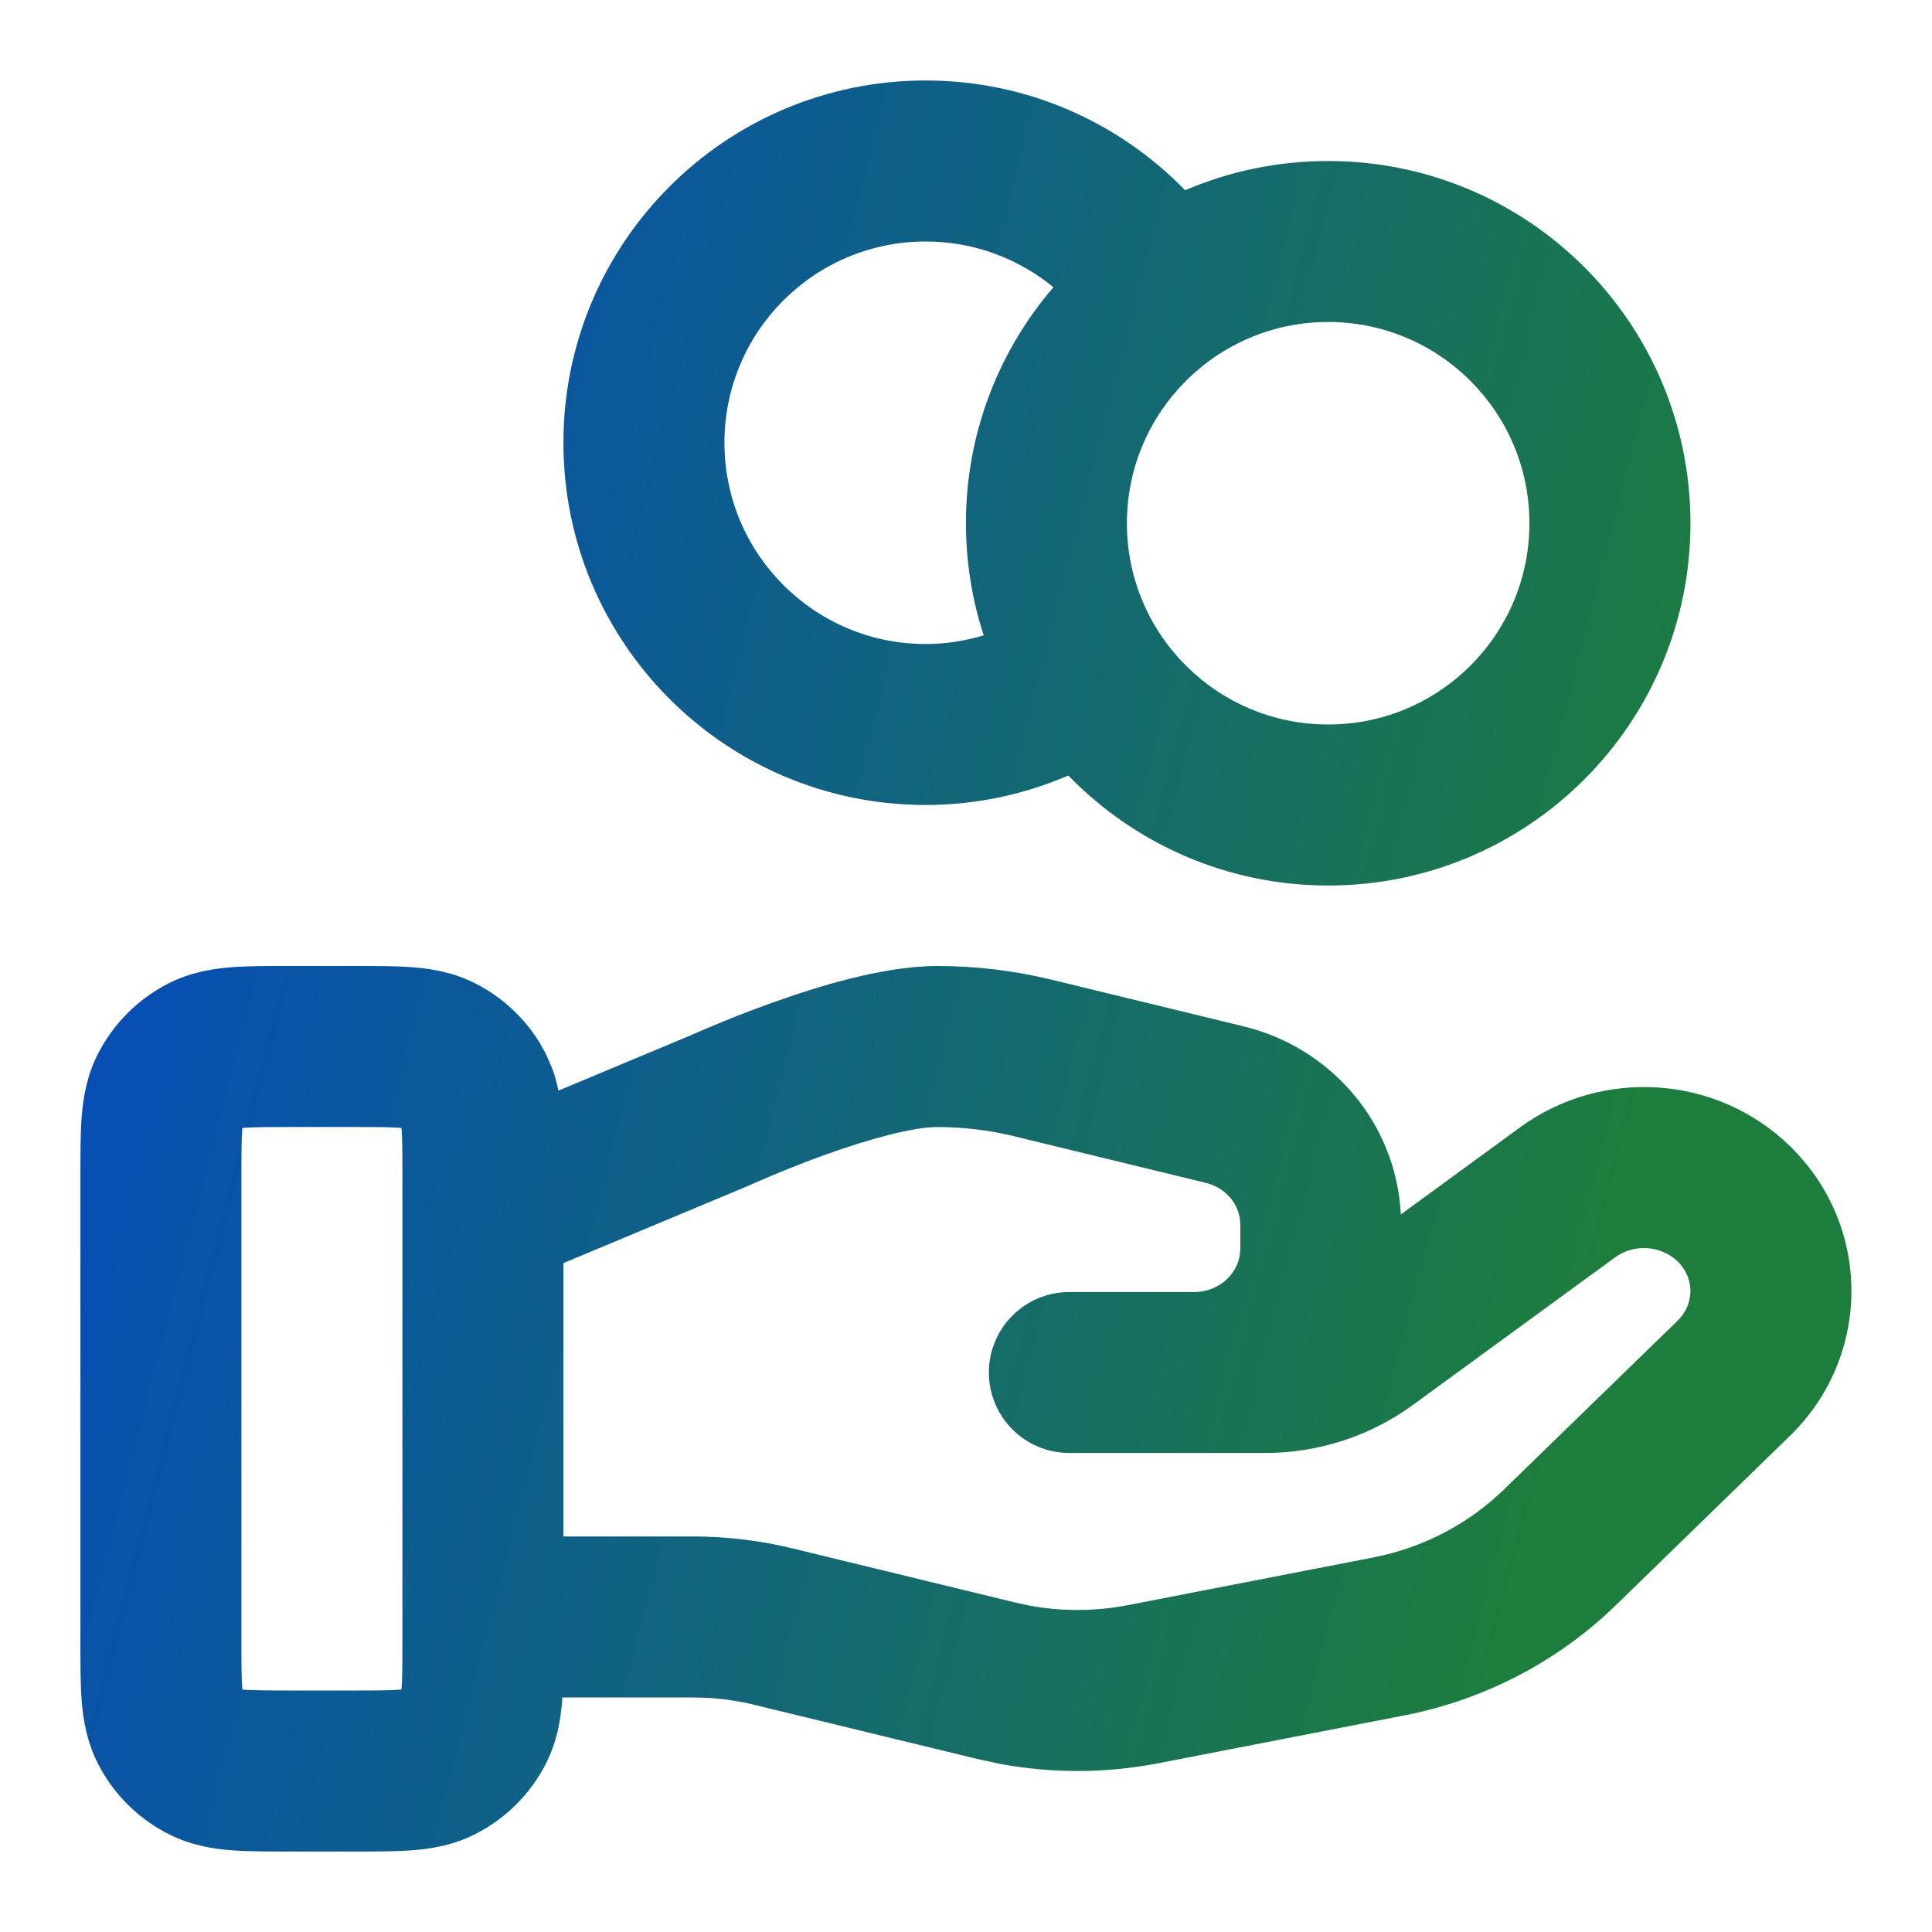 <svg width="32" height="32" viewBox="0 0 32 32" fill="none" xmlns="http://www.w3.org/2000/svg">
<path d="M5.866 16C6.217 16 6.561 15.998 6.85 16.022C7.155 16.047 7.515 16.106 7.876 16.29C8.315 16.514 8.683 16.855 8.939 17.272L9.042 17.456L9.158 17.727C9.198 17.841 9.226 17.954 9.249 18.064L11.393 17.168C11.413 17.159 11.441 17.148 11.474 17.133C11.547 17.101 11.65 17.056 11.777 17.003C12.031 16.896 12.384 16.753 12.783 16.611C13.52 16.346 14.623 16 15.524 16C16.162 16 16.798 16.076 17.418 16.227L20.599 17L19.969 19.591L16.789 18.818C16.375 18.717 15.95 18.667 15.524 18.667C15.138 18.667 14.431 18.853 13.682 19.121C13.339 19.244 13.03 19.369 12.807 19.462C12.696 19.509 12.607 19.547 12.547 19.573C12.517 19.586 12.495 19.596 12.48 19.603C12.473 19.606 12.468 19.608 12.465 19.609L12.462 19.611C12.449 19.617 12.435 19.623 12.422 19.629L9.332 20.921V25.449H11.479C12.039 25.449 12.596 25.516 13.141 25.65L16.816 26.543L17.047 26.593C17.586 26.693 18.141 26.691 18.682 26.586L22.747 25.796C23.57 25.635 24.323 25.242 24.909 24.672L27.787 21.874C28.068 21.6 28.07 21.169 27.787 20.893C27.515 20.63 27.069 20.595 26.754 20.824L25.182 18.669C26.541 17.679 28.438 17.806 29.646 18.982C31.005 20.304 31.005 22.462 29.645 23.784L26.768 26.583C25.806 27.52 24.582 28.155 23.258 28.413L19.191 29.204C18.322 29.373 17.427 29.376 16.557 29.214L16.186 29.134L12.509 28.241L12.507 28.24C12.172 28.157 11.827 28.116 11.479 28.116H9.313C9.311 28.139 9.312 28.163 9.31 28.185C9.285 28.49 9.226 28.849 9.042 29.211C8.786 29.713 8.378 30.121 7.876 30.376C7.515 30.561 7.155 30.62 6.85 30.645C6.561 30.668 6.217 30.667 5.866 30.667H4.798C4.447 30.667 4.103 30.668 3.814 30.645C3.509 30.62 3.149 30.561 2.788 30.376C2.286 30.121 1.878 29.713 1.622 29.211C1.438 28.849 1.379 28.49 1.354 28.185C1.331 27.896 1.332 27.552 1.332 27.201V19.466C1.332 19.115 1.331 18.771 1.354 18.482C1.379 18.177 1.438 17.817 1.622 17.456C1.878 16.954 2.286 16.546 2.788 16.29C3.149 16.106 3.509 16.047 3.814 16.022C4.103 15.998 4.447 16 4.798 16H5.866ZM20.599 17C22.057 17.354 23.128 18.611 23.202 20.115L25.182 18.669L26.754 20.824L23.401 23.271C22.689 23.791 21.829 24.066 20.951 24.066H17.712C16.976 24.066 16.379 23.469 16.379 22.733C16.379 21.997 16.976 21.4 17.712 21.4H19.773C20.233 21.4 20.543 21.047 20.543 20.688V20.279C20.543 19.978 20.328 19.678 19.969 19.591L20.599 17ZM25.332 8.667C25.332 6.826 23.84 5.333 21.999 5.333C20.158 5.333 18.665 6.826 18.665 8.667C18.665 10.508 20.158 12 21.999 12C23.84 12 25.332 10.508 25.332 8.667ZM3.999 27.201C3.999 27.596 4 27.812 4.013 27.968C4.013 27.973 4.014 27.978 4.014 27.983C4.02 27.984 4.025 27.985 4.031 27.986C4.187 27.998 4.403 28 4.798 28H5.866C6.261 28 6.477 27.998 6.633 27.986C6.638 27.985 6.643 27.983 6.648 27.983C6.649 27.978 6.651 27.973 6.651 27.968C6.664 27.812 6.665 27.596 6.665 27.201V19.466C6.665 19.071 6.664 18.855 6.651 18.699C6.651 18.693 6.649 18.688 6.648 18.682C6.644 18.682 6.638 18.681 6.633 18.681C6.477 18.668 6.261 18.667 5.866 18.667H4.798C4.403 18.667 4.187 18.668 4.031 18.681C4.025 18.681 4.02 18.682 4.014 18.682C4.014 18.688 4.014 18.693 4.013 18.699C4 18.855 3.999 19.071 3.999 19.466V27.201ZM27.999 8.667C27.999 11.98 25.312 14.667 21.999 14.667C20.31 14.667 18.786 13.968 17.695 12.845C16.969 13.157 16.171 13.333 15.332 13.333C12.018 13.333 9.332 10.647 9.332 7.333C9.332 4.02 12.018 1.333 15.332 1.333C17.019 1.333 18.541 2.032 19.63 3.151C20.357 2.839 21.158 2.667 21.999 2.667C25.312 2.667 27.999 5.353 27.999 8.667ZM11.999 7.333C11.999 9.174 13.491 10.667 15.332 10.667C15.667 10.667 15.989 10.615 16.293 10.523C16.103 9.939 15.999 9.315 15.999 8.667C15.999 7.173 16.545 5.808 17.448 4.758C16.872 4.284 16.135 4 15.332 4C13.491 4 11.999 5.492 11.999 7.333Z" fill="url(#paint0_linear_4976_69740)"/>
<defs>
<linearGradient id="paint0_linear_4976_69740" x1="1.332" y1="1.333" x2="35.938" y2="10.289" gradientUnits="userSpaceOnUse">
<stop offset="0.07" stop-color="#054BBD"/>
<stop offset="0.822" stop-color="#1D7D3C"/>
</linearGradient>
</defs>
</svg>
